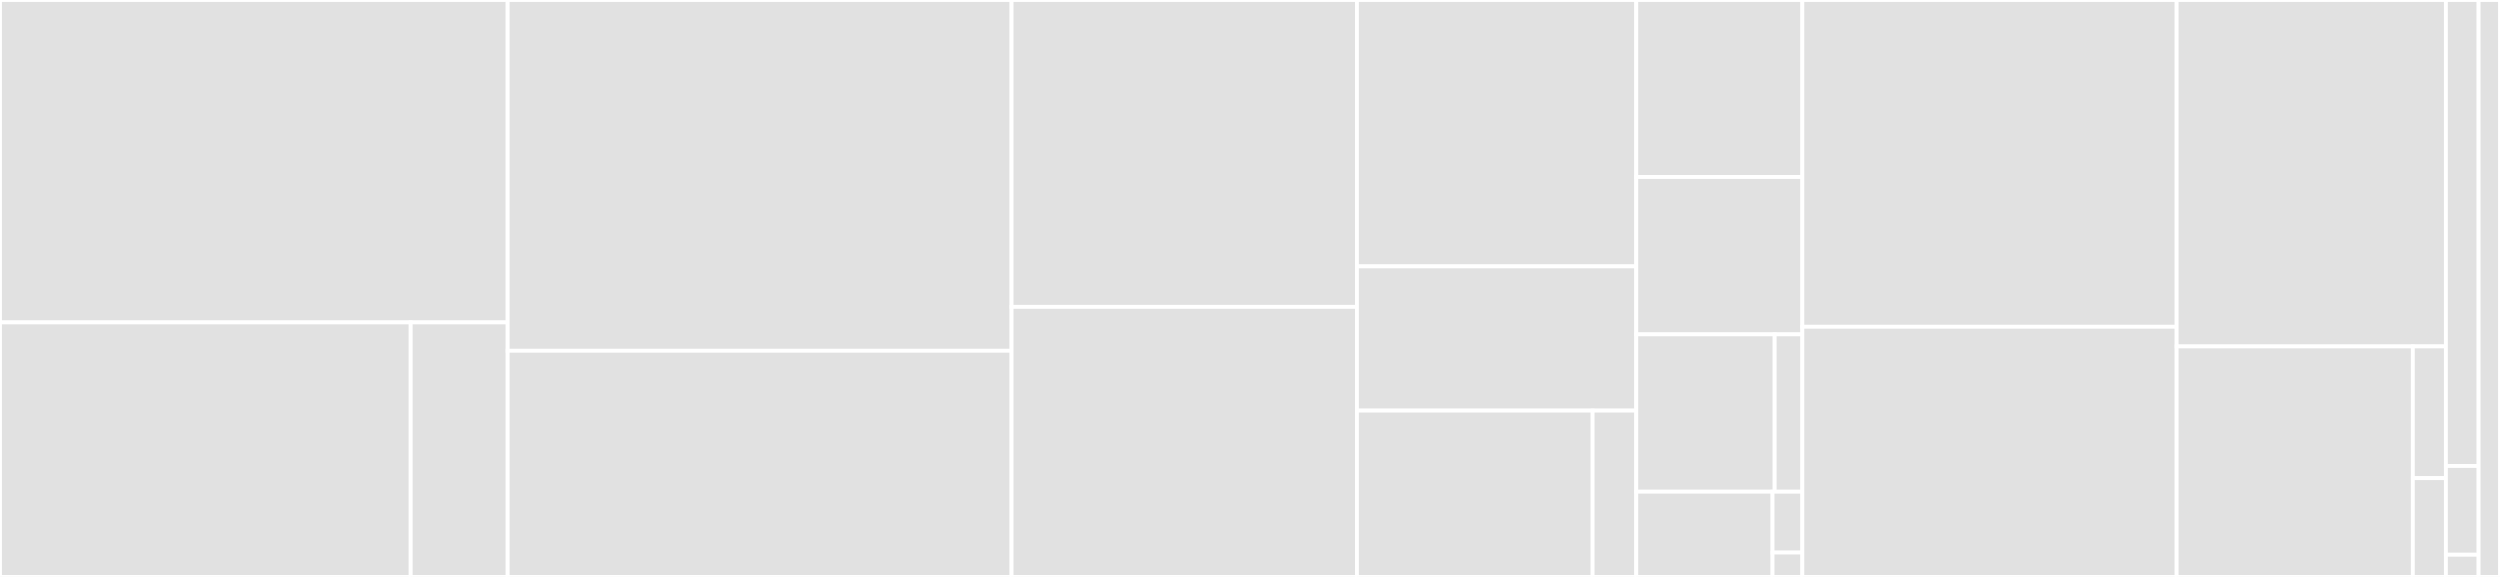 <svg baseProfile="full" width="650" height="150" viewBox="0 0 650 150" version="1.1"
xmlns="http://www.w3.org/2000/svg" xmlns:ev="http://www.w3.org/2001/xml-events"
xmlns:xlink="http://www.w3.org/1999/xlink">

<rect x="0" y="0" width="650" height="150" fill="#333333" stroke="none"/>

<style>rect.s{mask:url(#mask);}</style>
<defs>
  <pattern id="white" width="4" height="4" patternUnits="userSpaceOnUse" patternTransform="rotate(45)">
    <rect width="2" height="2" transform="translate(0,0)" fill="white"></rect>
  </pattern>
  <mask id="mask">
    <rect x="0" y="0" width="100%" height="100%" fill="url(#white)"></rect>
  </mask>
</defs>

<rect x="0" y="0" width="131.995" height="83.829" fill="#e1e1e1" stroke="white" stroke-width="1" class=" tooltipped" data-content="k256/src/arithmetic/field/field_10x26.rs"><title>k256/src/arithmetic/field/field_10x26.rs</title></rect>
<rect x="0" y="83.829" width="106.783" height="66.171" fill="#e1e1e1" stroke="white" stroke-width="1" class=" tooltipped" data-content="k256/src/arithmetic/field/field_5x52.rs"><title>k256/src/arithmetic/field/field_5x52.rs</title></rect>
<rect x="106.783" y="83.829" width="25.213" height="66.171" fill="#e1e1e1" stroke="white" stroke-width="1" class=" tooltipped" data-content="k256/src/arithmetic/field/field_impl.rs"><title>k256/src/arithmetic/field/field_impl.rs</title></rect>
<rect x="131.995" y="0" width="131.014" height="91.199" fill="#e1e1e1" stroke="white" stroke-width="1" class=" tooltipped" data-content="k256/src/arithmetic/scalar/scalar_8x32.rs"><title>k256/src/arithmetic/scalar/scalar_8x32.rs</title></rect>
<rect x="131.995" y="91.199" width="131.014" height="58.801" fill="#e1e1e1" stroke="white" stroke-width="1" class=" tooltipped" data-content="k256/src/arithmetic/scalar/scalar_4x64.rs"><title>k256/src/arithmetic/scalar/scalar_4x64.rs</title></rect>
<rect x="263.01" y="0" width="89.796" height="79.781" fill="#e1e1e1" stroke="white" stroke-width="1" class=" tooltipped" data-content="k256/src/arithmetic/scalar.rs"><title>k256/src/arithmetic/scalar.rs</title></rect>
<rect x="263.01" y="79.781" width="89.796" height="70.219" fill="#e1e1e1" stroke="white" stroke-width="1" class=" tooltipped" data-content="k256/src/arithmetic/projective.rs"><title>k256/src/arithmetic/projective.rs</title></rect>
<rect x="352.806" y="0" width="72.622" height="69.257" fill="#e1e1e1" stroke="white" stroke-width="1" class=" tooltipped" data-content="k256/src/arithmetic/field.rs"><title>k256/src/arithmetic/field.rs</title></rect>
<rect x="352.806" y="69.257" width="72.622" height="37.5" fill="#e1e1e1" stroke="white" stroke-width="1" class=" tooltipped" data-content="k256/src/arithmetic/mul.rs"><title>k256/src/arithmetic/mul.rs</title></rect>
<rect x="352.806" y="106.757" width="61.275" height="43.243" fill="#e1e1e1" stroke="white" stroke-width="1" class=" tooltipped" data-content="k256/src/arithmetic/affine.rs"><title>k256/src/arithmetic/affine.rs</title></rect>
<rect x="414.081" y="106.757" width="11.347" height="43.243" fill="#e1e1e1" stroke="white" stroke-width="1" class=" tooltipped" data-content="k256/src/arithmetic/util.rs"><title>k256/src/arithmetic/util.rs</title></rect>
<rect x="425.428" y="0" width="43.181" height="46.023" fill="#e1e1e1" stroke="white" stroke-width="1" class=" tooltipped" data-content="k256/src/ecdsa/sign.rs"><title>k256/src/ecdsa/sign.rs</title></rect>
<rect x="425.428" y="46.023" width="43.181" height="40.909" fill="#e1e1e1" stroke="white" stroke-width="1" class=" tooltipped" data-content="k256/src/ecdsa/recoverable.rs"><title>k256/src/ecdsa/recoverable.rs</title></rect>
<rect x="425.428" y="86.932" width="35.984" height="40.909" fill="#e1e1e1" stroke="white" stroke-width="1" class=" tooltipped" data-content="k256/src/ecdsa/verify.rs"><title>k256/src/ecdsa/verify.rs</title></rect>
<rect x="461.412" y="86.932" width="7.197" height="40.909" fill="#e1e1e1" stroke="white" stroke-width="1" class=" tooltipped" data-content="k256/src/ecdsa/normalize.rs"><title>k256/src/ecdsa/normalize.rs</title></rect>
<rect x="425.428" y="127.841" width="35.43" height="22.159" fill="#e1e1e1" stroke="white" stroke-width="1" class=" tooltipped" data-content="k256/src/ecdsa.rs"><title>k256/src/ecdsa.rs</title></rect>
<rect x="460.858" y="127.841" width="7.75" height="15.828" fill="#e1e1e1" stroke="white" stroke-width="1" class=" tooltipped" data-content="k256/src/arithmetic.rs"><title>k256/src/arithmetic.rs</title></rect>
<rect x="460.858" y="143.669" width="7.75" height="6.331" fill="#e1e1e1" stroke="white" stroke-width="1" class=" tooltipped" data-content="k256/src/ecdh.rs"><title>k256/src/ecdh.rs</title></rect>
<rect x="468.608" y="0" width="97.32" height="84.958" fill="#e1e1e1" stroke="white" stroke-width="1" class=" tooltipped" data-content="p256/src/arithmetic/scalar.rs"><title>p256/src/arithmetic/scalar.rs</title></rect>
<rect x="468.608" y="84.958" width="97.32" height="65.042" fill="#e1e1e1" stroke="white" stroke-width="1" class=" tooltipped" data-content="p256/src/arithmetic/projective.rs"><title>p256/src/arithmetic/projective.rs</title></rect>
<rect x="565.929" y="0" width="70.005" height="90.07" fill="#e1e1e1" stroke="white" stroke-width="1" class=" tooltipped" data-content="p256/src/arithmetic/field.rs"><title>p256/src/arithmetic/field.rs</title></rect>
<rect x="565.929" y="90.07" width="61.408" height="59.93" fill="#e1e1e1" stroke="white" stroke-width="1" class=" tooltipped" data-content="p256/src/arithmetic/affine.rs"><title>p256/src/arithmetic/affine.rs</title></rect>
<rect x="627.336" y="90.07" width="8.597" height="34.246" fill="#e1e1e1" stroke="white" stroke-width="1" class=" tooltipped" data-content="p256/src/arithmetic/scalar/blinded.rs"><title>p256/src/arithmetic/scalar/blinded.rs</title></rect>
<rect x="627.336" y="124.316" width="8.597" height="25.684" fill="#e1e1e1" stroke="white" stroke-width="1" class=" tooltipped" data-content="p256/src/arithmetic/util.rs"><title>p256/src/arithmetic/util.rs</title></rect>
<rect x="635.934" y="0" width="8.505" height="121.154" fill="#e1e1e1" stroke="white" stroke-width="1" class=" tooltipped" data-content="p256/src/ecdsa.rs"><title>p256/src/ecdsa.rs</title></rect>
<rect x="635.934" y="121.154" width="8.505" height="23.077" fill="#e1e1e1" stroke="white" stroke-width="1" class=" tooltipped" data-content="p256/src/arithmetic.rs"><title>p256/src/arithmetic.rs</title></rect>
<rect x="635.934" y="144.231" width="8.505" height="5.769" fill="#e1e1e1" stroke="white" stroke-width="1" class=" tooltipped" data-content="p256/src/ecdh.rs"><title>p256/src/ecdh.rs</title></rect>
<rect x="644.439" y="0" width="5.561" height="150" fill="#e1e1e1" stroke="white" stroke-width="1" class=" tooltipped" data-content="p256/tests/pkcs8.rs"><title>p256/tests/pkcs8.rs</title></rect>
</svg>